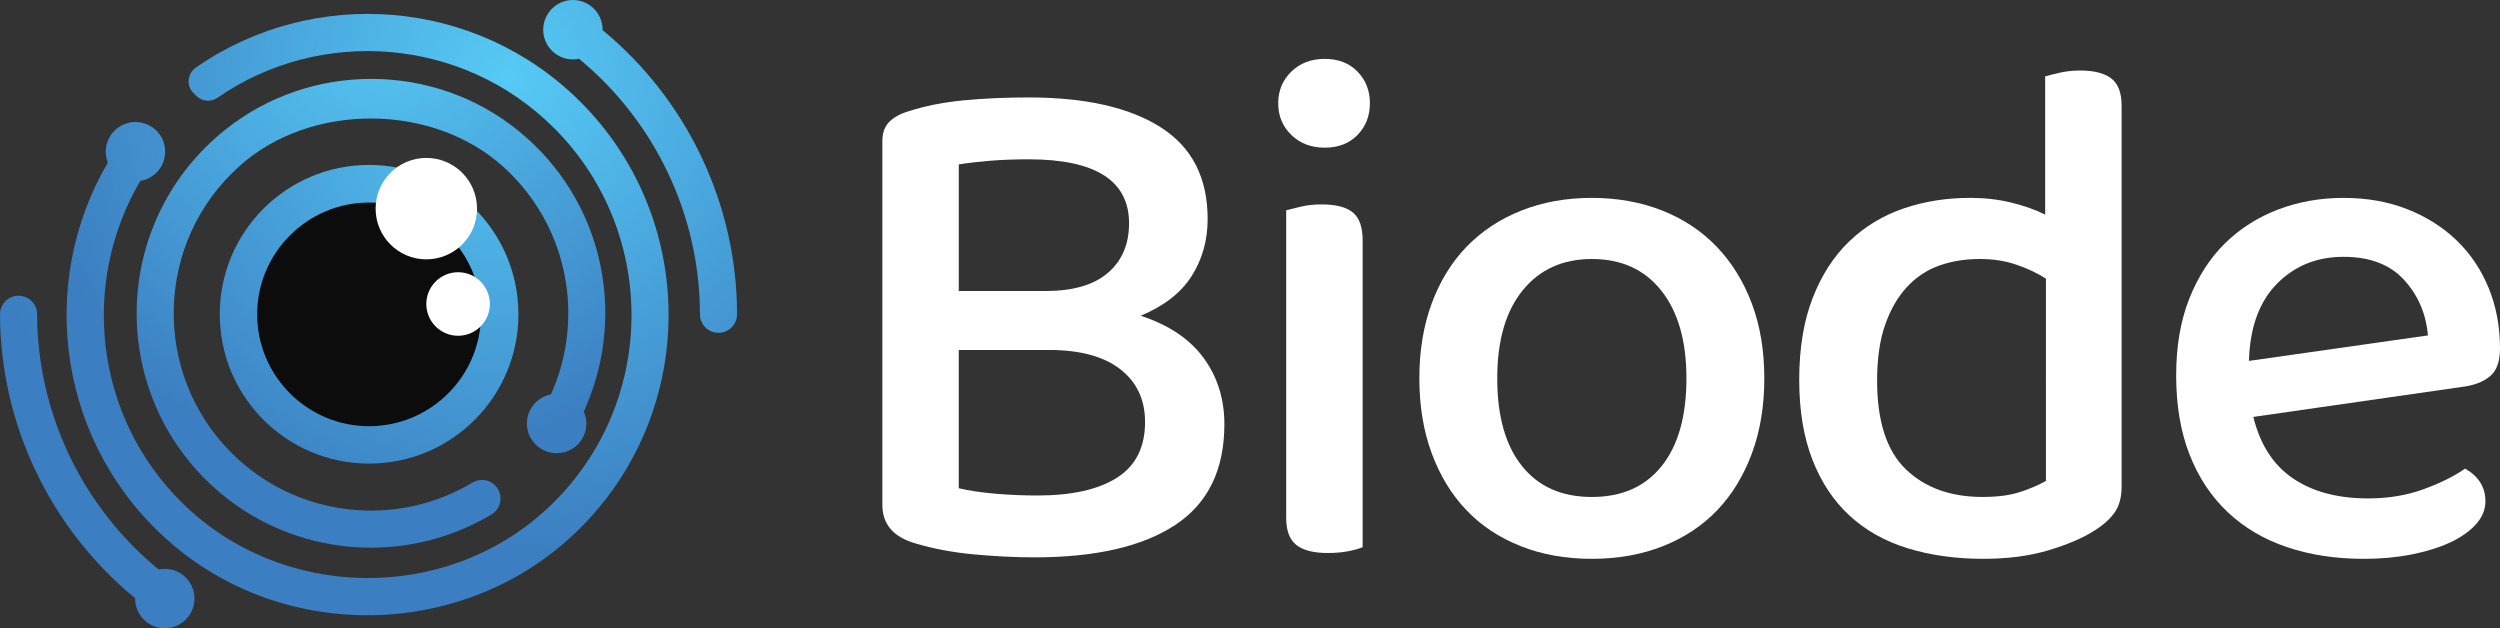 <?xml version="1.0" encoding="utf-8"?>
<!-- Generator: Adobe Illustrator 16.0.0, SVG Export Plug-In . SVG Version: 6.00 Build 0)  -->
<!DOCTYPE svg PUBLIC "-//W3C//DTD SVG 1.1//EN" "http://www.w3.org/Graphics/SVG/1.1/DTD/svg11.dtd">
<svg version="1.1" id="Layer_1" xmlns="http://www.w3.org/2000/svg" xmlns:xlink="http://www.w3.org/1999/xlink" x="0px" y="0px"
	 width="263.667px" height="66.258px" viewBox="0 0 263.667 66.258" enable-background="new 0 0 263.667 66.258"
	 xml:space="preserve">
<rect x="0" y="0" width="263.667" height="66.258" fill="#333333" stroke="none"/>
<g>
	<g>
		<path fill="#FFFFFF" d="M127.366,23.095c0,2.252-0.564,4.259-1.689,6.024c-1.126,1.766-2.917,3.16-5.372,4.183
			c2.967,0.972,5.18,2.456,6.639,4.451c1.458,1.995,2.187,4.324,2.187,6.983c0,4.811-1.727,8.353-5.18,10.629
			c-3.454,2.277-8.404,3.416-14.851,3.416c-1.995,0-4.106-0.104-6.331-0.307c-2.226-0.205-4.286-0.59-6.178-1.151
			c-2.354-0.664-3.531-2.021-3.531-4.067V14.883c0-0.87,0.242-1.547,0.729-2.034c0.486-0.486,1.163-0.856,2.034-1.113
			c1.739-0.563,3.671-0.947,5.795-1.152c2.122-0.203,4.412-0.307,6.868-0.307c5.987,0,10.63,1.049,13.93,3.147
			C125.715,15.524,127.366,18.746,127.366,23.095z M101.119,30.693h9.133c2.917,0,5.116-0.64,6.6-1.919
			c1.484-1.278,2.226-3.018,2.226-5.219c0-4.502-3.531-6.753-10.592-6.753c-1.484,0-2.84,0.051-4.067,0.153
			c-1.228,0.104-2.328,0.23-3.3,0.384V30.693z M120.766,44.507c0-2.353-0.87-4.208-2.61-5.563c-1.74-1.355-4.248-2.034-7.521-2.034
			h-9.517v14.582c1.074,0.257,2.352,0.448,3.837,0.575c1.483,0.129,2.966,0.192,4.45,0.192c3.633,0,6.434-0.626,8.404-1.881
			C119.779,49.126,120.766,47.168,120.766,44.507z"/>
		<path fill="#FFFFFF" d="M134.809,10.892c0-1.33,0.461-2.442,1.382-3.339c0.921-0.894,2.098-1.343,3.53-1.343
			c1.432,0,2.583,0.449,3.454,1.343c0.869,0.896,1.304,2.009,1.304,3.339c0,1.331-0.435,2.444-1.304,3.339
			c-0.871,0.896-2.022,1.344-3.454,1.344c-1.433,0-2.609-0.448-3.53-1.344C135.27,13.336,134.809,12.223,134.809,10.892z
			 M143.712,57.708c-0.358,0.153-0.857,0.295-1.498,0.423c-0.641,0.126-1.368,0.192-2.188,0.192c-1.484,0-2.584-0.282-3.3-0.845
			c-0.718-0.563-1.075-1.509-1.075-2.84V22.174c0.41-0.103,0.934-0.231,1.574-0.384c0.639-0.154,1.369-0.23,2.188-0.23
			c1.482,0,2.571,0.281,3.262,0.844c0.691,0.564,1.037,1.535,1.037,2.917V57.708z"/>
		<path fill="#FFFFFF" d="M186.076,39.902c0,2.918-0.435,5.553-1.304,7.906c-0.871,2.354-2.086,4.349-3.646,5.985
			c-1.562,1.638-3.467,2.904-5.719,3.799c-2.252,0.896-4.758,1.345-7.521,1.345s-5.271-0.449-7.521-1.345
			c-2.252-0.894-4.158-2.159-5.719-3.799c-1.561-1.637-2.775-3.632-3.646-5.985c-0.869-2.354-1.305-4.988-1.305-7.906
			c0-2.916,0.434-5.551,1.305-7.904c0.871-2.353,2.098-4.349,3.685-5.986c1.585-1.637,3.504-2.903,5.755-3.799
			c2.251-0.894,4.732-1.343,7.445-1.343c2.711,0,5.193,0.449,7.443,1.343c2.252,0.896,4.17,2.175,5.756,3.837
			c1.586,1.663,2.813,3.659,3.685,5.986C185.641,34.365,186.076,36.986,186.076,39.902z M167.888,27.316
			c-3.07,0-5.501,1.101-7.291,3.301c-1.791,2.201-2.688,5.295-2.688,9.287c0,3.99,0.87,7.072,2.61,9.248
			c1.739,2.175,4.194,3.262,7.368,3.262c3.171,0,5.628-1.086,7.367-3.262c1.738-2.174,2.609-5.258,2.609-9.248
			c0-3.939-0.882-7.023-2.648-9.249C173.453,28.428,171.007,27.316,167.888,27.316z"/>
		<path fill="#FFFFFF" d="M207.794,20.869c1.537,0,2.98,0.166,4.336,0.499c1.355,0.334,2.545,0.756,3.568,1.266V8.052
			c0.357-0.102,0.87-0.229,1.536-0.383c0.664-0.154,1.382-0.231,2.149-0.231c1.482,0,2.582,0.282,3.3,0.845
			c0.717,0.564,1.075,1.509,1.075,2.84v40.216c0,1.074-0.23,1.957-0.691,2.647c-0.46,0.691-1.178,1.344-2.148,1.957
			c-1.178,0.769-2.776,1.459-4.797,2.074c-2.021,0.613-4.336,0.92-6.945,0.92c-2.918,0-5.578-0.373-7.982-1.112
			c-2.404-0.741-4.451-1.894-6.139-3.454c-1.689-1.561-2.994-3.531-3.914-5.91c-0.921-2.379-1.383-5.18-1.383-8.404
			c0-3.324,0.473-6.203,1.421-8.634c0.946-2.429,2.237-4.425,3.876-5.986c1.637-1.56,3.542-2.711,5.717-3.454
			C202.947,21.241,205.289,20.869,207.794,20.869z M215.777,29.388c-0.869-0.563-1.893-1.048-3.07-1.458
			c-1.178-0.41-2.481-0.615-3.914-0.615c-1.535,0-2.955,0.231-4.258,0.691c-1.306,0.461-2.443,1.216-3.416,2.265
			c-0.972,1.049-1.738,2.379-2.302,3.99c-0.563,1.612-0.845,3.569-0.845,5.871c0,4.298,1.01,7.419,3.031,9.363
			s4.721,2.917,8.098,2.917c1.535,0,2.826-0.165,3.876-0.499c1.047-0.332,1.981-0.729,2.801-1.188L215.777,29.388L215.777,29.388z"
			/>
		<path fill="#FFFFFF" d="M237.65,43.97c0.717,2.917,2.109,5.079,4.182,6.485s4.721,2.111,7.943,2.111
			c2.15,0,4.118-0.334,5.91-0.998c1.79-0.664,3.225-1.383,4.297-2.149c1.432,0.817,2.148,1.97,2.148,3.454
			c0,0.871-0.332,1.676-0.998,2.418c-0.664,0.742-1.572,1.381-2.723,1.919c-1.152,0.537-2.509,0.959-4.068,1.267
			c-1.561,0.307-3.236,0.461-5.026,0.461c-2.968,0-5.668-0.41-8.097-1.229c-2.432-0.817-4.516-2.045-6.256-3.683
			c-1.739-1.637-3.082-3.657-4.028-6.063c-0.947-2.403-1.42-5.192-1.42-8.364c0-3.072,0.461-5.77,1.382-8.098
			c0.921-2.327,2.174-4.272,3.76-5.833c1.586-1.56,3.454-2.749,5.602-3.569c2.15-0.818,4.451-1.228,6.908-1.228
			s4.693,0.396,6.715,1.19c2.021,0.794,3.761,1.893,5.219,3.3c1.459,1.408,2.583,3.083,3.378,5.027
			c0.793,1.944,1.188,4.068,1.188,6.37c0,1.279-0.307,2.213-0.92,2.802c-0.615,0.588-1.51,0.985-2.687,1.189L237.65,43.97z
			 M247.167,27.086c-2.815,0-5.156,0.947-7.023,2.84c-1.868,1.894-2.854,4.605-2.955,8.137l18.879-2.688
			c-0.203-2.303-1.049-4.259-2.533-5.871C252.052,27.892,249.93,27.086,247.167,27.086z"/>
	</g>
	<g>
		
			<radialGradient id="SVGID_1_" cx="53.594" cy="59.197" r="51.029" gradientTransform="matrix(1 0 0 -1 0 67.258)" gradientUnits="userSpaceOnUse">
			<stop  offset="0" style="stop-color:#56CAF5"/>
			<stop  offset="0.997" style="stop-color:#3B7EC1"/>
		</radialGradient>
		<path fill="url(#SVGID_1_)" d="M63.552,3.176c0-0.015,0.004-0.029,0.004-0.044c0-1.73-1.402-3.132-3.132-3.132
			s-3.133,1.403-3.133,3.132c0,1.73,1.402,3.133,3.133,3.133c0.22,0,0.434-0.024,0.641-0.067C69.088,12.8,73.82,22.725,73.82,33.147
			c0,1.082,0.876,1.957,1.957,1.957s1.957-0.875,1.957-1.957C77.734,21.555,72.473,10.518,63.552,3.176z"/>
		
			<radialGradient id="SVGID_2_" cx="53.819" cy="56.049" r="57.242" gradientTransform="matrix(1 0 0 -1 0 67.258)" gradientUnits="userSpaceOnUse">
			<stop  offset="0" style="stop-color:#56CAF5"/>
			<stop  offset="0.997" style="stop-color:#3B7EC1"/>
		</radialGradient>
		<path fill="url(#SVGID_2_)" d="M14.252,63.089c0,0.015-0.004,0.029-0.004,0.044c0.004,1.73,1.41,3.129,3.14,3.125
			s3.129-1.41,3.125-3.14c-0.004-1.729-1.41-3.129-3.14-3.125c-0.22,0.001-0.434,0.024-0.641,0.067
			C8.693,53.479,3.938,43.564,3.914,33.143c-0.003-1.081-0.881-1.955-1.961-1.952C0.872,31.193-0.003,32.071,0,33.152
			C0.027,44.743,5.314,55.768,14.252,63.089z"/>
		
			<radialGradient id="SVGID_3_" cx="53.595" cy="59.197" r="51.028" gradientTransform="matrix(1 0 0 -1 0 67.258)" gradientUnits="userSpaceOnUse">
			<stop  offset="0" style="stop-color:#56CAF5"/>
			<stop  offset="0.997" style="stop-color:#3B7EC1"/>
		</radialGradient>
		<path fill="url(#SVGID_3_)" d="M20.669,7.116c-0.906,0.629-1.054,1.908-0.274,2.688l0.323,0.323
			c0.602,0.601,1.535,0.654,2.235,0.17c10.835-7.491,25.869-6.408,35.498,3.222c11.125,11.125,10.861,29.391-0.777,40.158
			c-10.767,9.964-27.986,9.668-38.441-0.622C9.942,43.91,8.47,29.819,14.797,19.08c1.485-0.245,2.621-1.526,2.621-3.081
			c0-1.73-1.402-3.132-3.133-3.132c-1.73,0-3.132,1.403-3.132,3.132c0,0.405,0.083,0.789,0.223,1.144
			C3.827,29.99,6.103,47.048,18.128,57.359c12.037,10.32,30.393,9.996,42.08-0.719c13.394-12.283,13.732-33.176,1.015-45.894
			C50.21-0.265,33.041-1.481,20.669,7.116z"/>
		
			<radialGradient id="SVGID_4_" cx="40.667" cy="65.946" r="47.672" gradientTransform="matrix(1 0 0 -1 0 67.258)" gradientUnits="userSpaceOnUse">
			<stop  offset="0" style="stop-color:#56CAF5"/>
			<stop  offset="0.997" style="stop-color:#3B7EC1"/>
		</radialGradient>
		<path fill="url(#SVGID_4_)" d="M61.89,42.666c0,0.009,0,0.009,0,0.009c-0.048,0.124-0.105,0.249-0.153,0.373
			c-0.048,0.124-0.105,0.249-0.162,0.373c0.172,0.382,0.268,0.804,0.268,1.252c0,1.729-1.405,3.125-3.135,3.125
			s-3.135-1.396-3.135-3.125c0-1.528,1.08-2.78,2.523-3.077h0.01c0.019-0.037,0.038-0.086,0.048-0.123
			c0.153-0.336,0.296-0.68,0.42-1.023h0.01c2.924-7.712,1.118-16.81-5.428-22.793c-7.454-6.814-20.365-6.89-27.886-0.153
			c-8.983,8.037-9.251,21.866-0.86,30.256c6.9,6.9,17.451,7.933,25.44,3.125c0.306-0.182,0.64-0.268,0.975-0.268
			c0.506,0,1.003,0.19,1.386,0.573c0.889,0.889,0.736,2.398-0.344,3.049c-9.509,5.715-22.038,4.481-30.228-3.708
			c-10.292-10.294-9.595-27.495,2.131-36.86c8.983-7.177,21.99-7.129,30.906,0.124C63.61,21.058,65.999,32.928,61.89,42.666z"/>
		<path fill="#0C0C0C" d="M38.933,45.275c-6.644,0-12.049-5.405-12.049-12.049s5.405-12.049,12.049-12.049
			s12.049,5.405,12.049,12.049C50.983,39.87,45.577,45.275,38.933,45.275z"/>
		
			<radialGradient id="SVGID_5_" cx="53.595" cy="59.197" r="51.027" gradientTransform="matrix(1 0 0 -1 0 67.258)" gradientUnits="userSpaceOnUse">
			<stop  offset="0" style="stop-color:#56CAF5"/>
			<stop  offset="0.997" style="stop-color:#3B7EC1"/>
		</radialGradient>
		<path fill="url(#SVGID_5_)" d="M38.927,17.394c-8.7,0-15.749,7.049-15.749,15.749c0,8.7,7.048,15.75,15.749,15.75
			c8.701,0,15.749-7.05,15.749-15.75C54.676,24.443,47.628,17.394,38.927,17.394z M38.927,44.95
			c-6.498,0-11.806-5.286-11.806-11.806c0-6.498,5.308-11.784,11.806-11.784c6.498,0,11.806,5.286,11.806,11.784
			C50.733,39.663,45.425,44.95,38.927,44.95z"/>
		<g>
			<g>
				<circle fill="#FFFFFF" cx="44.963" cy="22.005" r="5.349"/>
			</g>
			<g>
				<circle fill="#FFFFFF" cx="48.314" cy="32.061" r="3.351"/>
			</g>
		</g>
	</g>
</g>
</svg>
